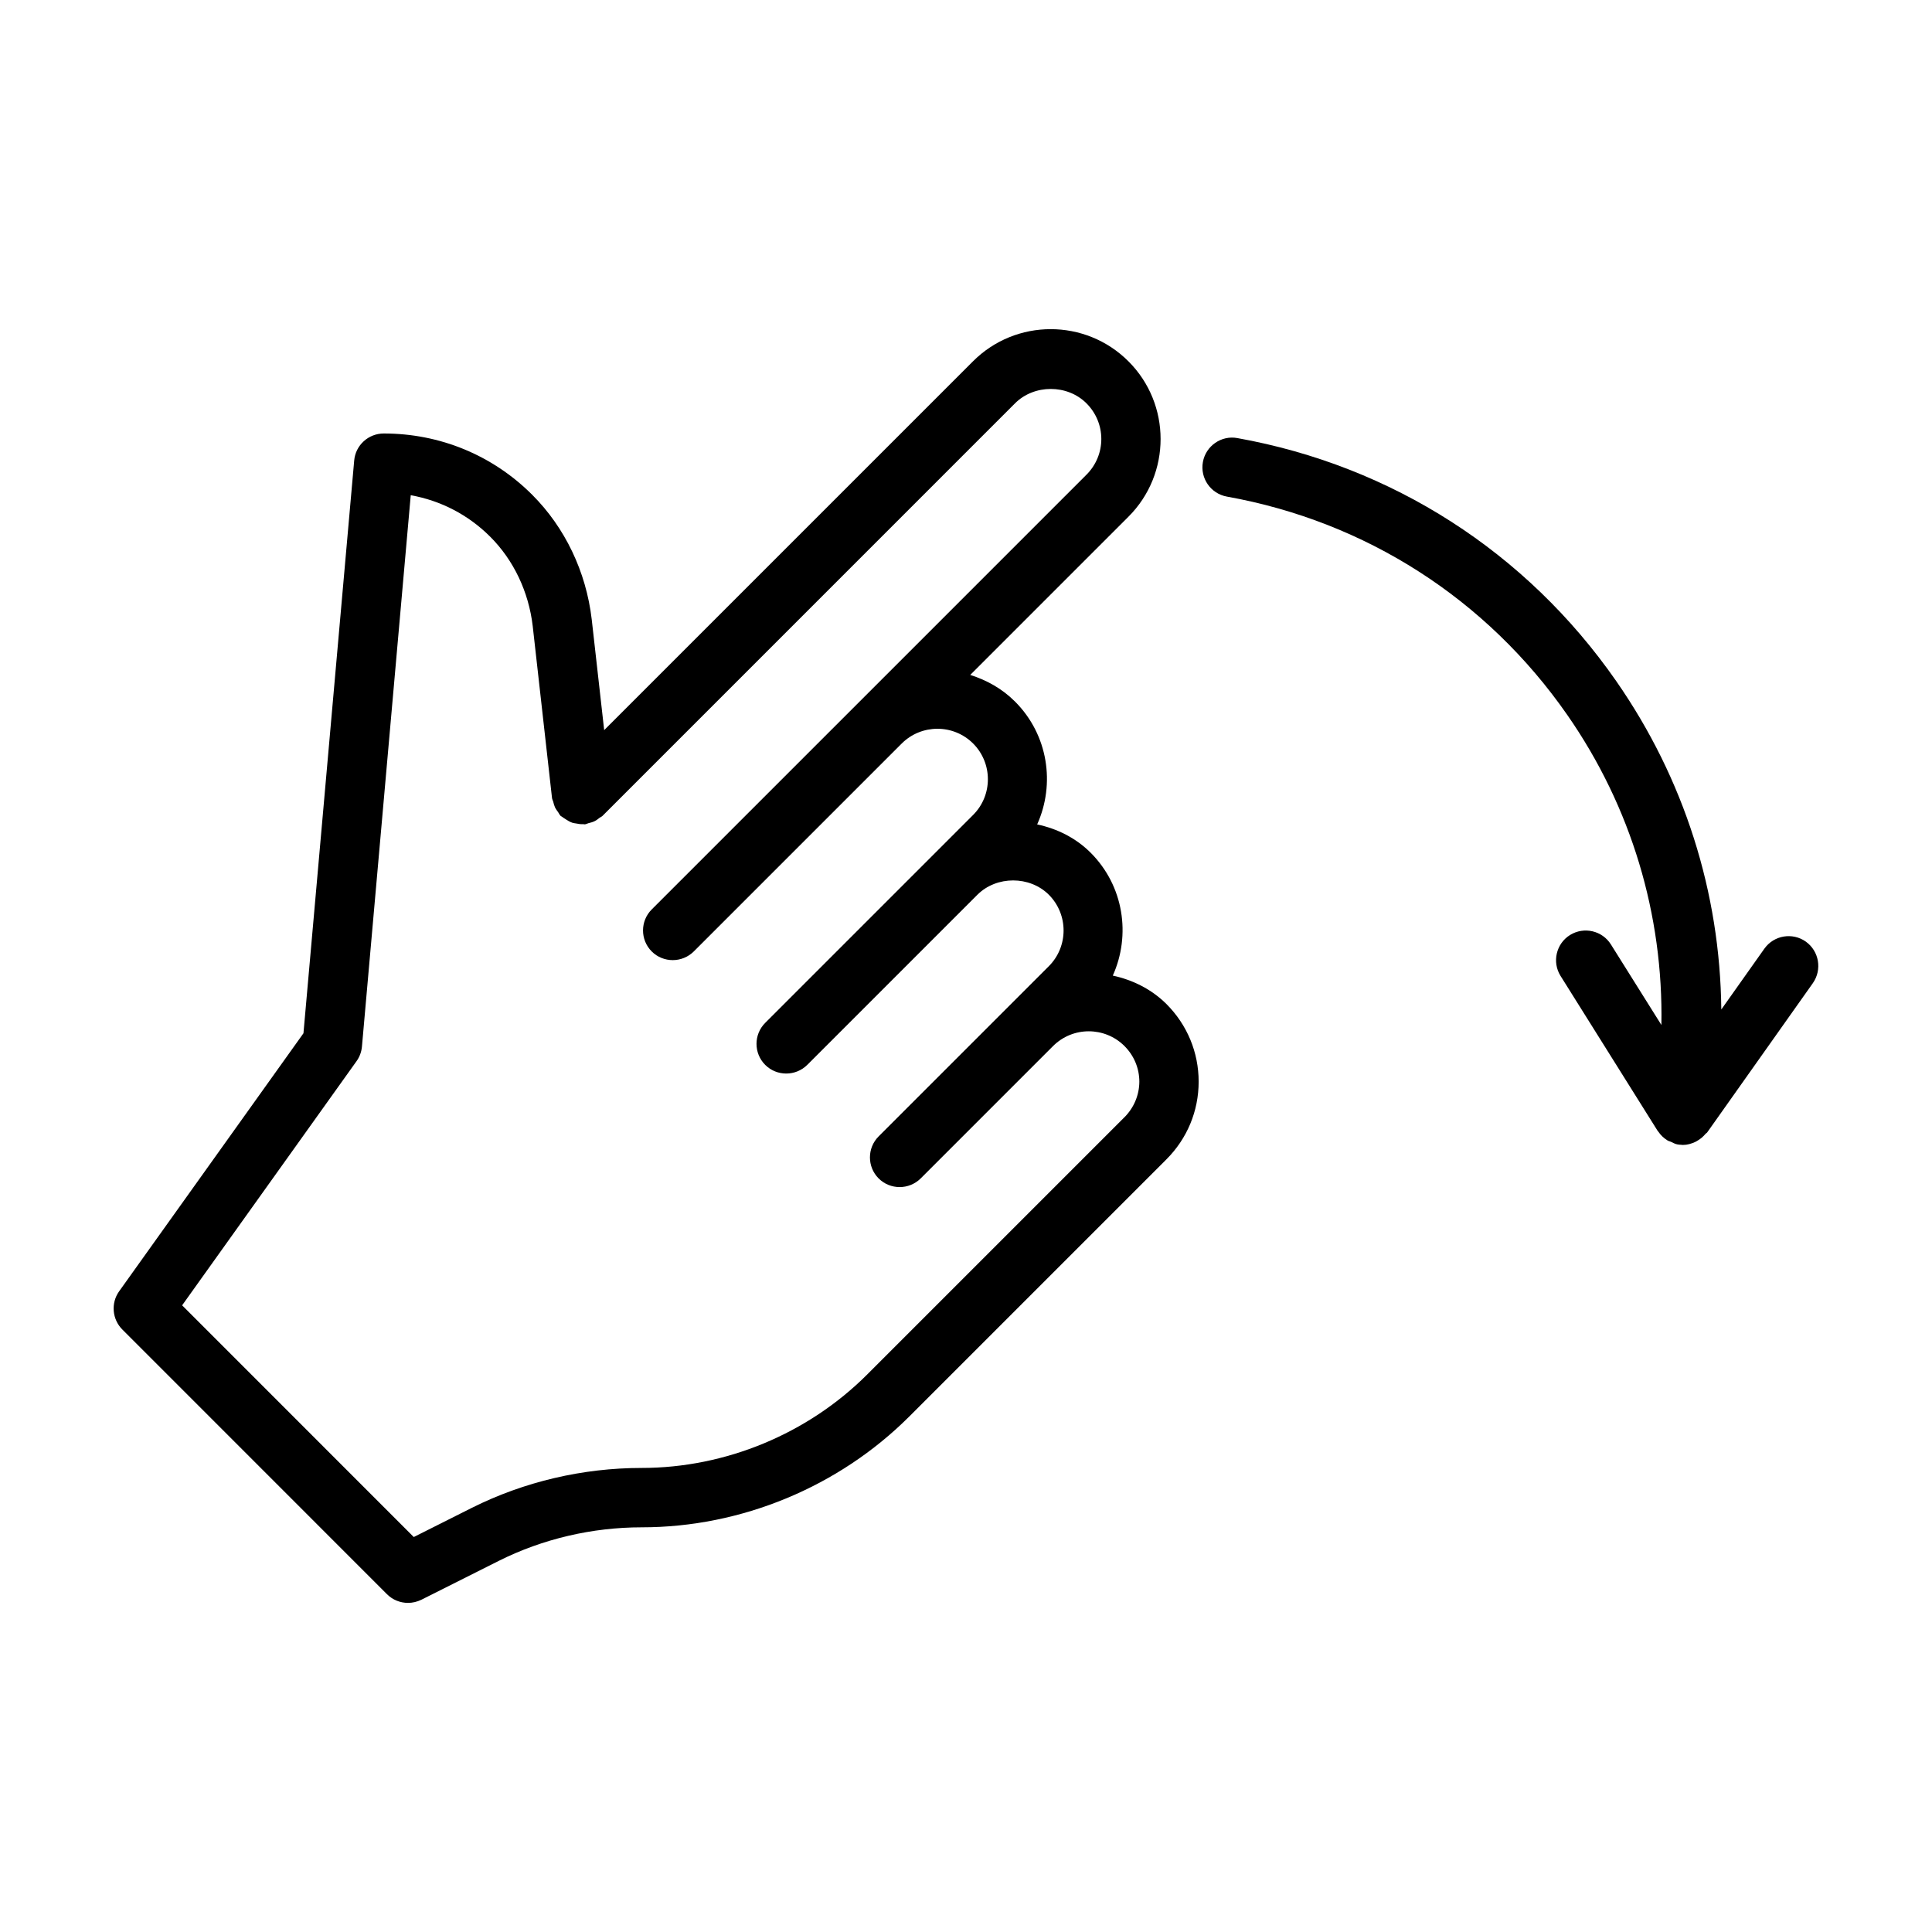 <?xml version="1.0" encoding="UTF-8"?>
<!-- Uploaded to: ICON Repo, www.iconrepo.com, Generator: ICON Repo Mixer Tools -->
<svg fill="#000000" width="800px" height="800px" version="1.1" viewBox="144 144 512 512" xmlns="http://www.w3.org/2000/svg">
 <g>
  <path d="m438.9 402.55c4.832-10.723 2.93-23.758-5.856-32.559-3.938-3.938-8.91-6.391-14.184-7.512 4.832-10.723 2.93-23.758-5.871-32.559-3.434-3.434-7.543-5.699-11.871-7.055l41.926-41.926c11.367-11.352 11.367-29.836 0-41.188-11.367-11.367-29.852-11.352-41.188 0l-97.742 97.742-3.305-29.379c-1.48-12.594-7.07-24.309-15.777-33-10.469-10.469-24.434-16.234-39.328-16.234-4.078 0-7.496 3.117-7.84 7.18l-13.445 151.77-48.855 68.391c-2.219 3.121-1.855 7.402 0.867 10.125l70.125 70.141c1.512 1.512 3.527 2.297 5.574 2.297 1.195 0 2.41-0.285 3.543-0.836l20.531-10.312c11.617-5.809 24.719-8.879 37.863-8.879 26.387 0 52.207-10.707 70.895-29.363l68.141-68.141c5.512-5.512 8.551-12.816 8.551-20.594 0-7.777-3.039-15.082-8.551-20.594-3.953-3.93-8.945-6.387-14.203-7.519zm3.039 37.578-68.141 68.141c-15.742 15.727-37.535 24.75-59.766 24.75-15.57 0-31.109 3.637-44.934 10.547l-15.445 7.762-61.387-61.402 46.223-64.707c0.82-1.133 1.309-2.488 1.434-3.891l12.926-146.09c7.949 1.418 15.258 5.195 21.051 10.988 6.219 6.203 10.203 14.609 11.273 23.664l5.117 45.594c0.047 0.348 0.219 0.629 0.316 0.961 0.125 0.535 0.27 1.055 0.504 1.574 0.219 0.441 0.504 0.805 0.789 1.195 0.234 0.316 0.363 0.691 0.645 0.977 0.125 0.125 0.316 0.172 0.457 0.301 0.301 0.25 0.629 0.426 0.961 0.645 0.551 0.363 1.102 0.691 1.715 0.898 0.316 0.109 0.645 0.125 0.977 0.188 0.645 0.125 1.258 0.234 1.922 0.188 0.141 0 0.27 0.062 0.426 0.047 0.348-0.047 0.645-0.234 0.977-0.316 0.52-0.125 1.023-0.25 1.527-0.488 0.504-0.234 0.914-0.551 1.34-0.898 0.27-0.203 0.598-0.316 0.852-0.566l109.3-109.31c5.055-5.055 13.84-5.086 18.926 0 2.535 2.535 3.938 5.902 3.938 9.461 0 3.559-1.402 6.926-3.938 9.461l-115.21 115.21c-3.07 3.07-3.07 8.062 0 11.133 1.543 1.543 3.559 2.297 5.574 2.297s4.031-0.77 5.574-2.297l55.105-55.105c5.211-5.195 13.68-5.227 18.926 0 5.211 5.227 5.211 13.715 0 18.926l-55.105 55.105c-3.07 3.07-3.07 8.062 0 11.133 1.543 1.543 3.559 2.297 5.574 2.297s4.031-0.77 5.574-2.297l45.09-45.09c5.07-5.055 13.855-5.055 18.926 0 5.211 5.227 5.211 13.73 0 18.941l-45.105 45.105c-3.07 3.07-3.07 8.062 0 11.133 1.543 1.543 3.559 2.297 5.574 2.297 2.016 0 4.031-0.77 5.574-2.297l35.078-35.078c5.242-5.227 13.715-5.195 18.926 0 2.535 2.535 3.938 5.902 3.938 9.461-0.023 3.566-1.453 6.918-3.988 9.453z"/>
  <path d="m622.55 393.53c-3.527-2.488-8.438-1.684-10.973 1.875l-11.414 16.121c-0.316-30.969-9.809-61.117-27.883-87.082-23.773-34.148-59.402-57.008-100.37-64.348-4.234-0.789-8.375 2.078-9.133 6.359-0.77 4.281 2.078 8.375 6.359 9.148 36.809 6.598 68.848 27.145 90.199 57.844 17.004 24.434 25.473 52.996 24.953 82.184l-13.383-21.348c-2.297-3.668-7.148-4.785-10.848-2.488-3.668 2.297-4.801 7.164-2.488 10.848l25.742 41.078c0.031 0.047 0.094 0.062 0.125 0.125 0.645 0.977 1.48 1.777 2.488 2.394 0.27 0.172 0.582 0.219 0.883 0.348 0.582 0.27 1.133 0.598 1.793 0.707 0.348 0.062 0.707 0.078 1.07 0.094 0.031 0 0.062 0.031 0.109 0.031h0.219 0.016c1.148 0 2.219-0.332 3.227-0.789 0.285-0.125 0.52-0.285 0.789-0.457 0.754-0.457 1.402-1.023 1.969-1.715 0.125-0.141 0.316-0.203 0.426-0.363l28.008-39.566c2.492-3.57 1.656-8.48-1.887-11z"/>
 </g>
</svg>